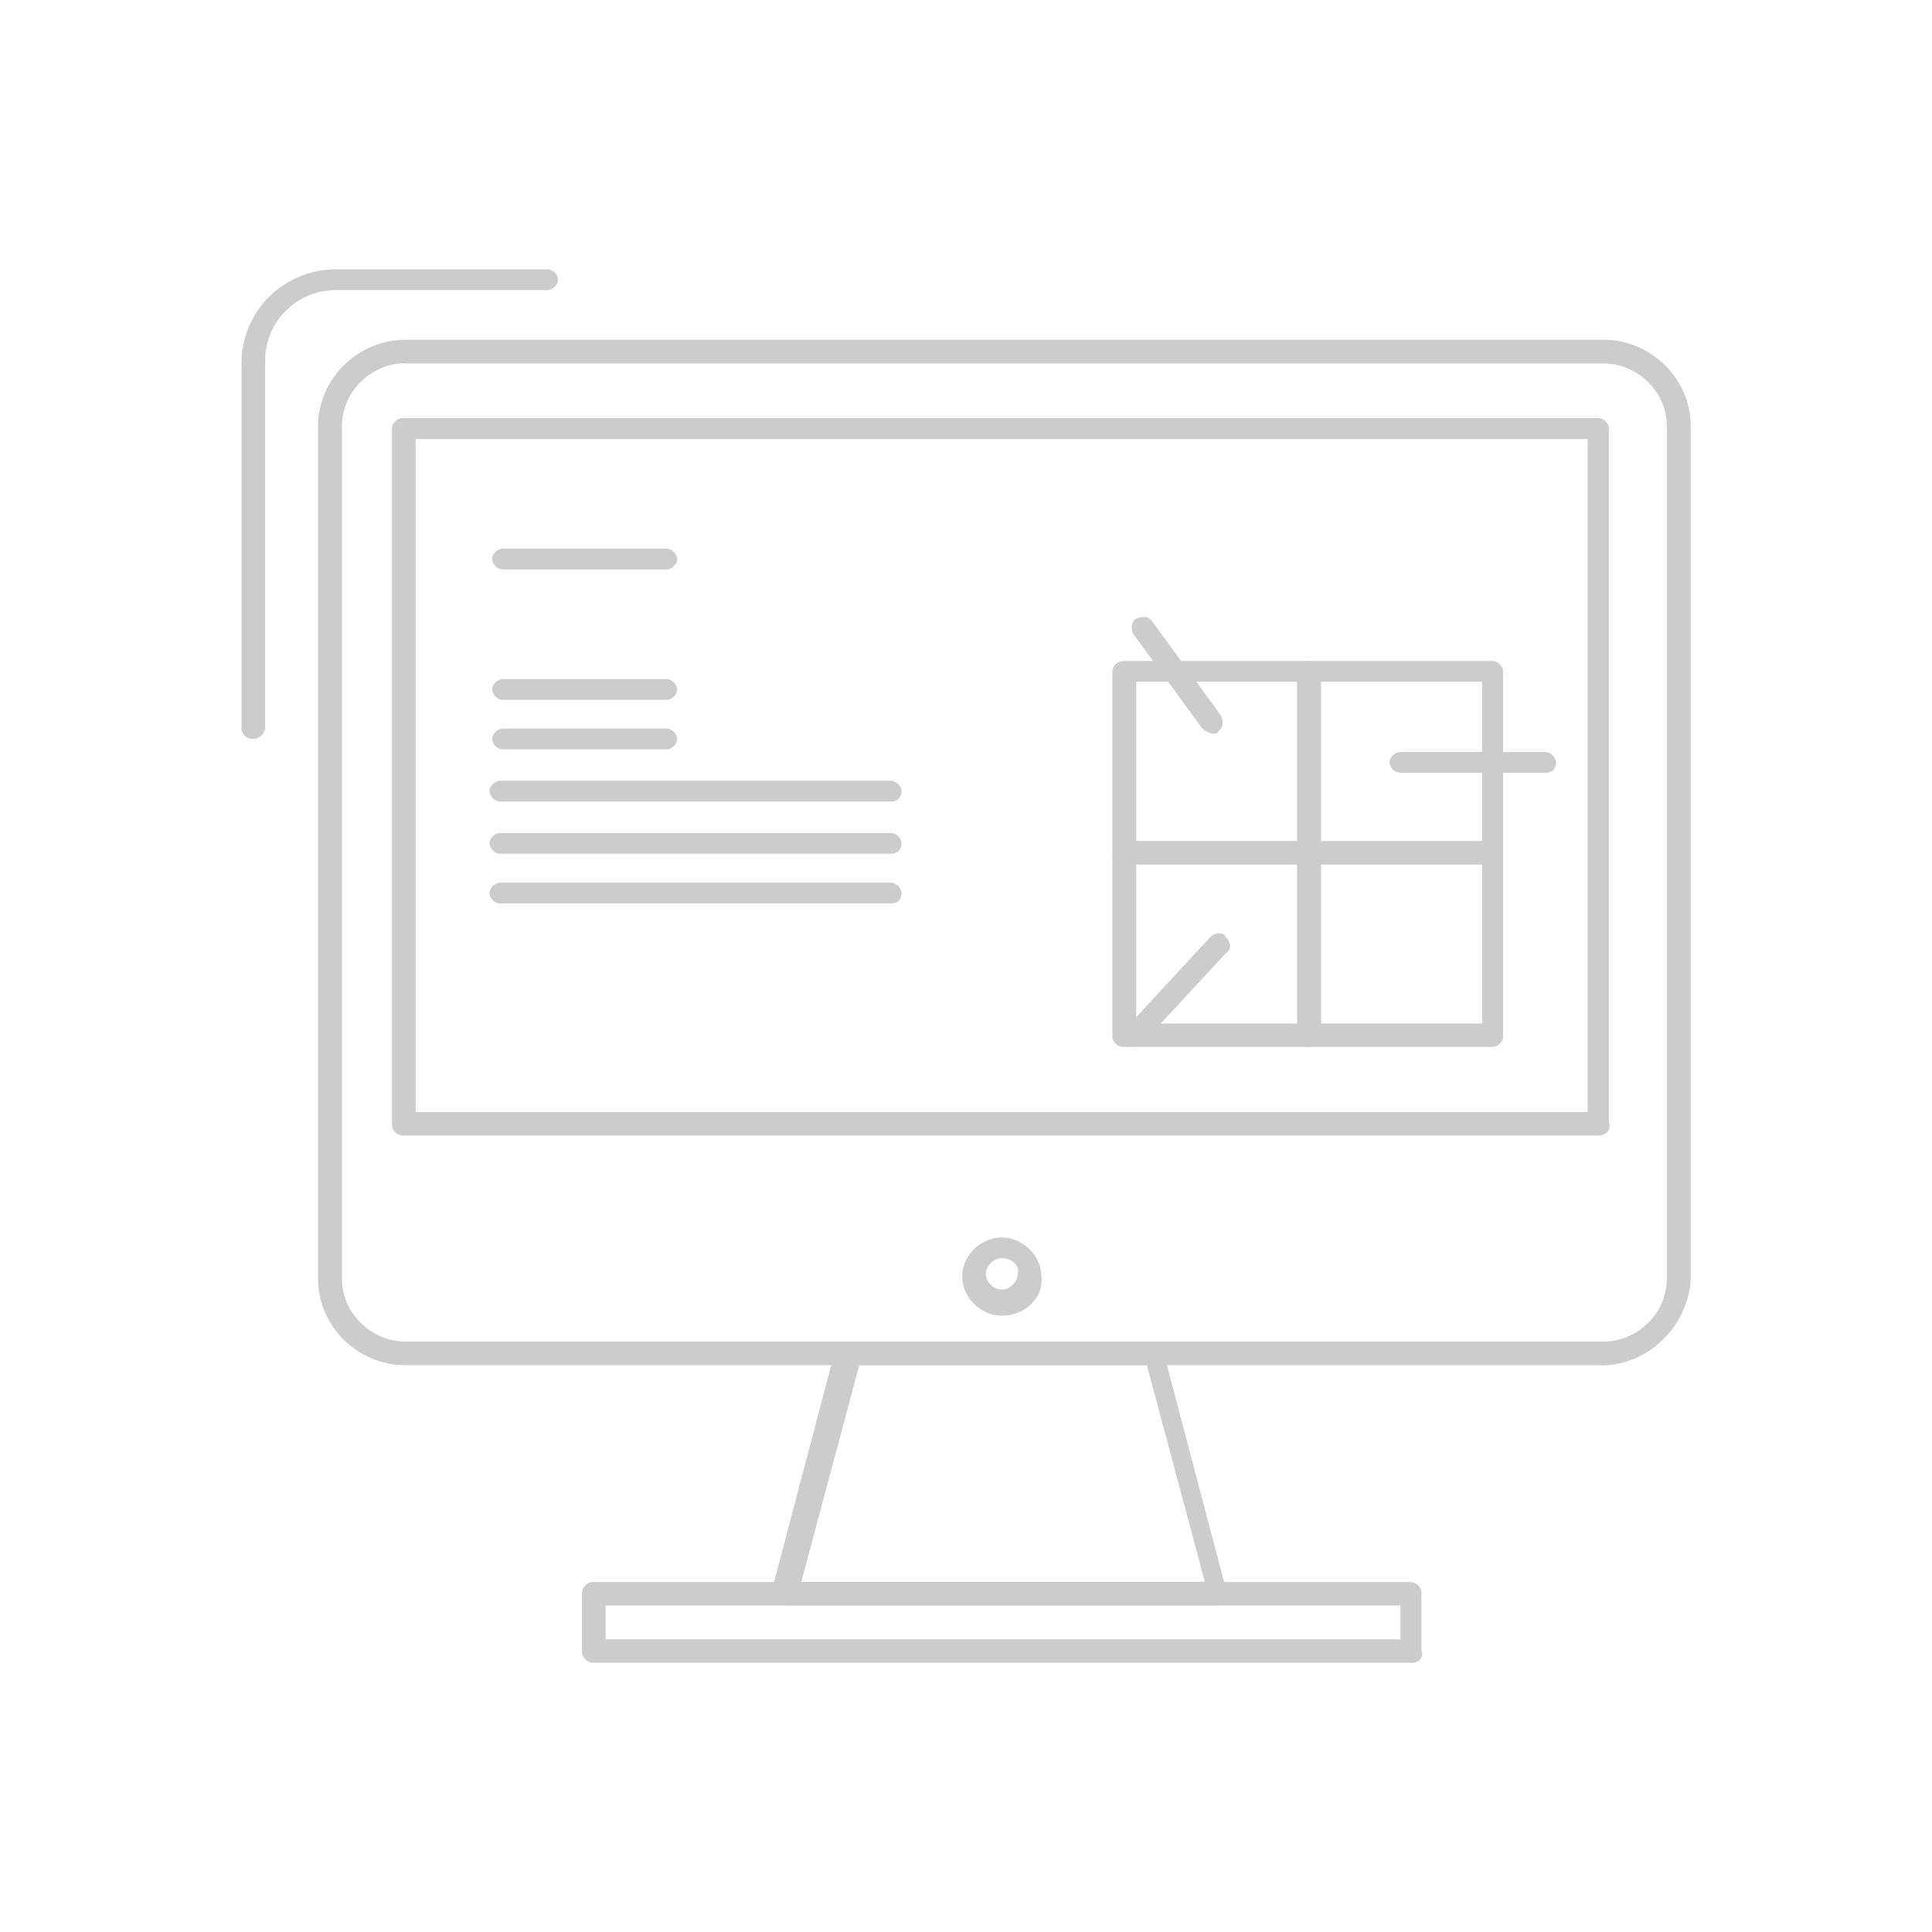 <?xml version="1.0" encoding="UTF-8"?>
<svg id="Livello_1" data-name="Livello 1" xmlns="http://www.w3.org/2000/svg" viewBox="0 0 80 80">
  <defs>
    <style>
      .cls-1 {
        fill: #ccc;
        stroke-width: 0px;
      }
    </style>
  </defs>
  <g id="B_-_81_Computer_construction_repair_lcd_design" data-name="B - 81, Computer, construction, repair, lcd, design">
    <g>
      <path class="cls-1" d="m27.6,23.58h-6.78c-.22,0-.44-.22-.44-.43s.22-.43.44-.43h6.78c.22,0,.44.22.44.43s-.22.43-.44.43Z"/>
      <path class="cls-1" d="m27.6,28.98h-6.78c-.22,0-.44-.22-.44-.43s.22-.43.44-.43h6.78c.22,0,.44.22.44.43s-.22.43-.44.43Z"/>
      <path class="cls-1" d="m27.6,31.03h-6.78c-.22,0-.44-.22-.44-.43s.22-.43.44-.43h6.78c.22,0,.44.22.44.43s-.22.43-.44.43Z"/>
      <path class="cls-1" d="m36.89,33.19h-16.18c-.22,0-.44-.22-.44-.43s.22-.43.44-.43h16.18c.22,0,.44.22.44.43s-.11.43-.44.43Z"/>
      <path class="cls-1" d="m36.89,35.35h-16.18c-.22,0-.44-.22-.44-.43s.22-.43.44-.43h16.18c.22,0,.44.22.44.43s-.11.43-.44.43Z"/>
      <path class="cls-1" d="m36.89,37.41h-16.18c-.22,0-.44-.22-.44-.43s.22-.43.44-.43h16.18c.22,0,.44.22.44.43s-.11.43-.44.43Z"/>
      <path class="cls-1" d="m66.28,56.53H16.78c-1.97,0-3.61-1.62-3.61-3.57V17.64c0-1.94,1.64-3.57,3.61-3.57h49.62c1.97,0,3.61,1.62,3.61,3.57v35.33c-.11,1.94-1.75,3.57-3.72,3.57ZM16.78,15.04c-1.42,0-2.62,1.19-2.62,2.59v35.33c0,1.4,1.2,2.59,2.62,2.59h49.62c1.42,0,2.62-1.19,2.62-2.59V17.64c0-1.4-1.2-2.59-2.62-2.59H16.78Z"/>
      <path class="cls-1" d="m66.18,47.02H16.67c-.22,0-.44-.22-.44-.43v-28.85c0-.22.22-.43.44-.43h49.51c.22,0,.44.22.44.43v28.74c.11.32-.11.54-.44.54Zm-48.96-.97h48.52v-27.87H17.21v27.87Z"/>
      <path class="cls-1" d="m50.55,66.47h-18.03c-.11,0-.33-.11-.44-.22-.11-.11-.11-.32-.11-.43l2.62-9.94c.11-.22.22-.32.44-.32h12.68c.22,0,.44.11.44.32l2.62,9.94c0,.11,0,.32-.11.43.11.11,0,.22-.11.22Zm-17.38-.97h16.72l-2.4-8.97h-11.91l-2.4,8.97Z"/>
      <path class="cls-1" d="m58.42,68.85H24.54c-.22,0-.44-.22-.44-.43v-2.48c0-.22.22-.43.44-.43h33.88c.22,0,.44.22.44.43v2.38c.11.32-.11.54-.44.54Zm-33.33-.97h32.9v-1.4H25.08v1.4Z"/>
      <path class="cls-1" d="m41.48,54.48c-.87,0-1.64-.76-1.64-1.62s.76-1.62,1.64-1.62,1.64.76,1.64,1.62c.11.86-.66,1.62-1.64,1.62Zm0-2.38c-.33,0-.66.32-.66.65s.33.65.66.65.66-.32.66-.65c.11-.32-.22-.65-.66-.65Z"/>
      <path class="cls-1" d="m10.44,30.6c-.22,0-.44-.22-.44-.43v-15.13c0-2.16,1.75-3.89,3.93-3.89h8.74c.22,0,.44.22.44.43s-.22.43-.44.43h-8.74c-1.64,0-2.95,1.3-2.95,2.92v15.13c0,.32-.22.54-.55.54Z"/>
      <path class="cls-1" d="m54.15,35.79h-7.65c-.22,0-.44-.22-.44-.43v-7.56c0-.22.22-.43.44-.43h7.65c.22,0,.44.22.44.43v7.56c.11.22-.11.43-.44.43Zm-7.1-.97h6.67v-6.59h-6.67v6.59Z"/>
      <path class="cls-1" d="m61.8,35.79h-7.65c-.22,0-.44-.22-.44-.43v-7.56c0-.22.22-.43.44-.43h7.65c.22,0,.44.22.44.43v7.56c0,.22-.22.43-.44.43Zm-7.1-.97h6.67v-6.59h-6.67v6.59Z"/>
      <path class="cls-1" d="m54.15,43.35h-7.65c-.22,0-.44-.22-.44-.43v-7.56c0-.22.22-.43.44-.43h7.65c.22,0,.44.22.44.43v7.56c.11.22-.11.43-.44.43Zm-7.1-.97h6.67v-6.59h-6.67v6.59Z"/>
      <path class="cls-1" d="m61.8,43.35h-7.65c-.22,0-.44-.22-.44-.43v-7.56c0-.22.22-.43.44-.43h7.65c.22,0,.44.22.44.43v7.56c0,.22-.22.43-.44.43Zm-7.1-.97h6.67v-6.59h-6.67v6.59Z"/>
      <path class="cls-1" d="m50.22,30.38c-.11,0-.33-.11-.44-.22l-2.84-3.89c-.11-.22-.11-.54.11-.65.22-.11.55-.11.66.11l2.84,3.89c.11.22.11.54-.11.65,0,.11-.11.11-.22.11Z"/>
      <path class="cls-1" d="m46.94,43.35c-.11,0-.22,0-.33-.11-.22-.22-.22-.54,0-.65l3.5-3.78c.22-.22.55-.22.66,0,.22.22.22.54,0,.65l-3.5,3.78c-.11,0-.22.11-.33.11Z"/>
      <path class="cls-1" d="m63.99,32h-6.01c-.22,0-.44-.22-.44-.43s.22-.43.44-.43h6.01c.22,0,.44.22.44.43s-.11.43-.44.43Z"/>
    </g>
  </g>
</svg>